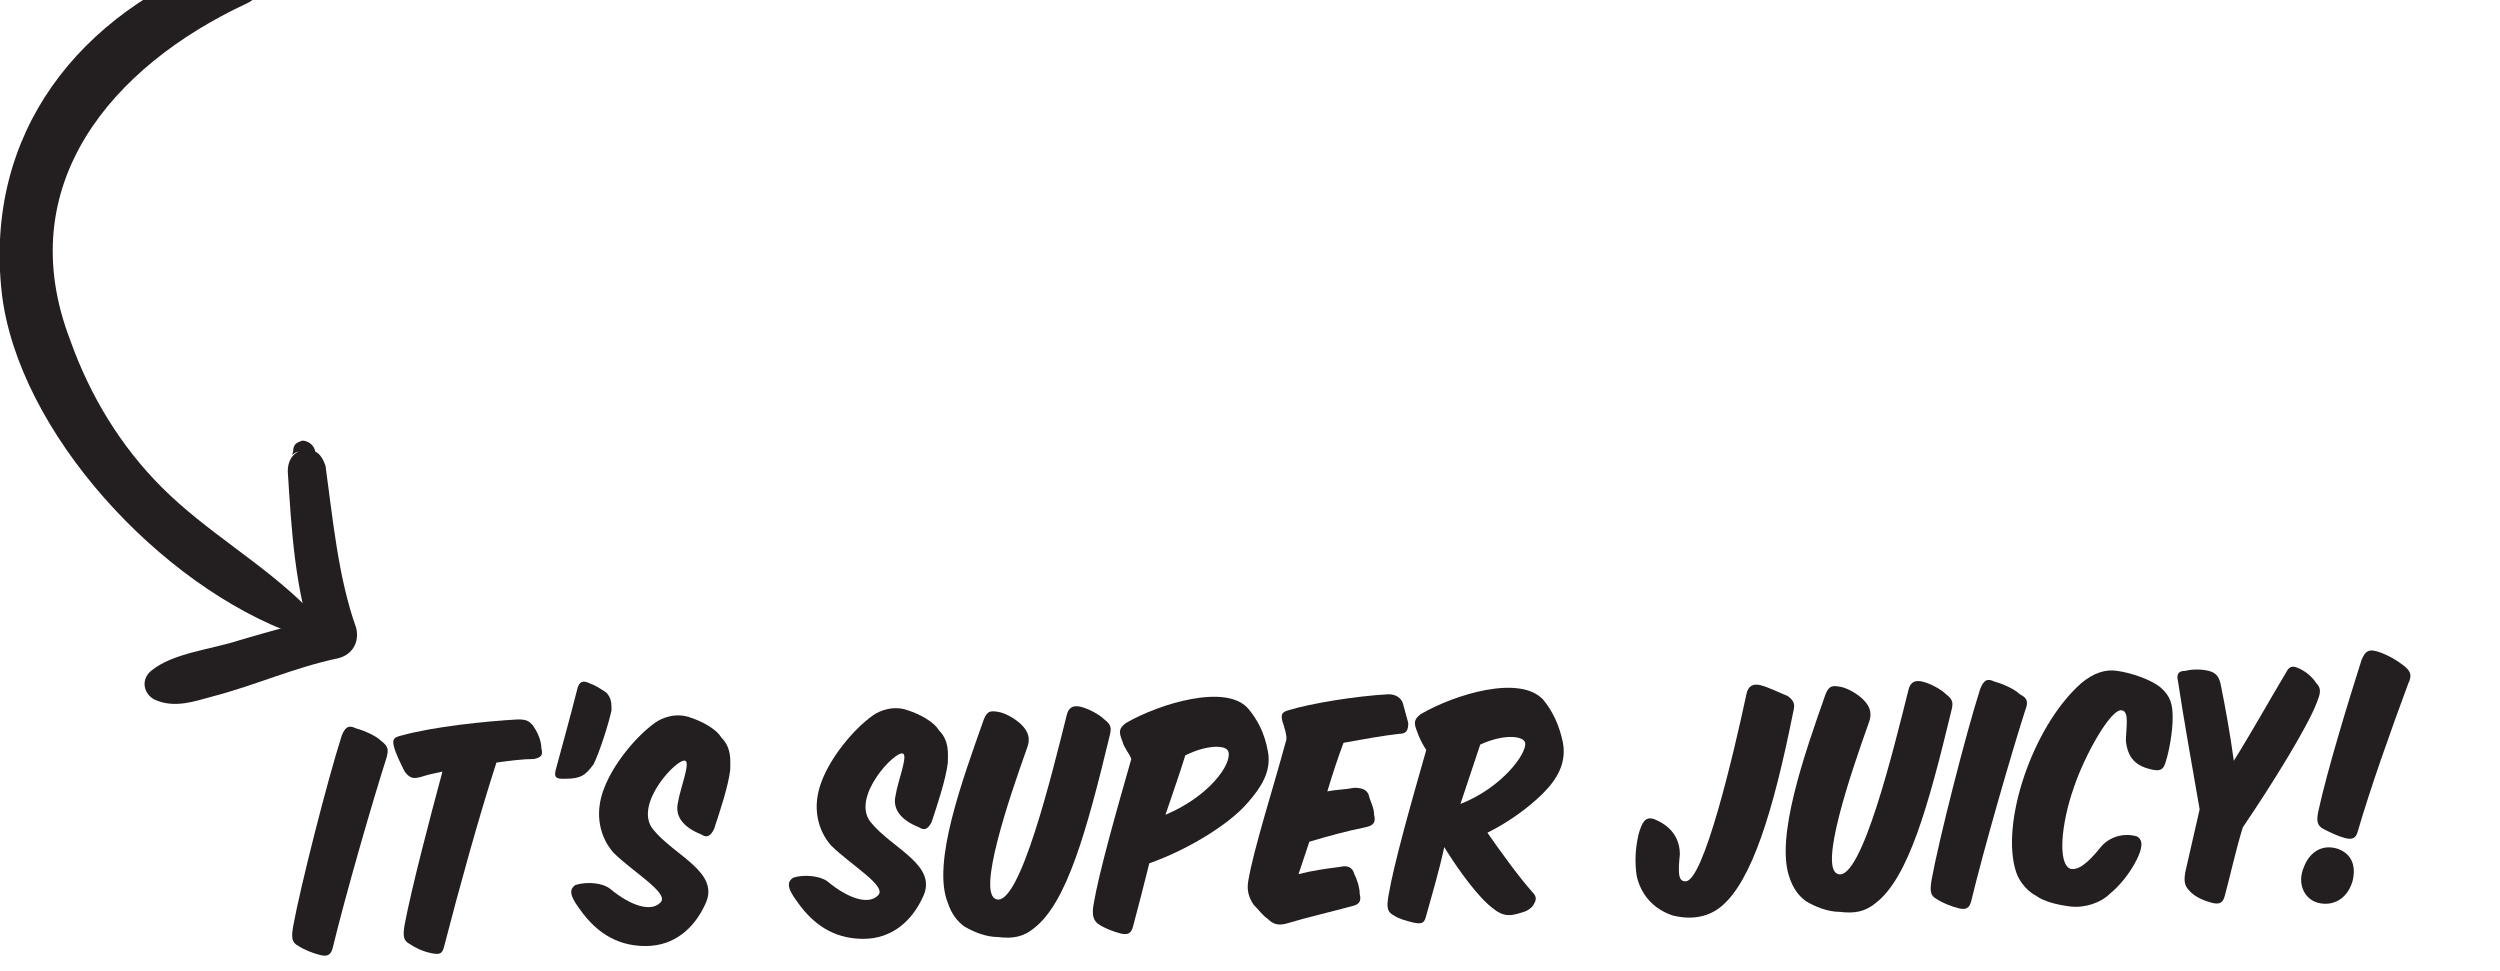 <svg version="1.1" xmlns="http://www.w3.org/2000/svg" xmlns:xlink="http://www.w3.org/1999/xlink" x="0px" y="0px" viewBox="0 0 139 54" style="enable-background:new 0 0 139 54;" xml:space="preserve">
<style type="text/css">
	.st0{fill:#231F20;}
</style>
<g>
	<g>
		<g>
			<path class="st0" d="M21.5,42.1c-0.8,2.5-2.3,7.7-3,10.6c-0.1,0.4-0.3,0.5-0.7,0.4c-0.4-0.1-0.9-0.3-1.2-0.5
				c-0.4-0.2-0.4-0.5-0.3-1.1c0.4-2.2,1.9-8.1,2.7-10.6c0.2-0.5,0.4-0.6,0.8-0.4c0.4,0.1,1.1,0.4,1.4,0.7
				C21.6,41.5,21.6,41.7,21.5,42.1z"/>
			<path class="st0" d="M27.6,42.4c-1,3.1-2.1,7.1-2.9,10.2c-0.1,0.4-0.2,0.5-0.7,0.4s-0.9-0.3-1.2-0.5c-0.4-0.2-0.4-0.5-0.3-1.1
				c0.4-2.1,1.4-5.9,2.1-8.5c-0.5,0.1-0.9,0.2-1.2,0.3c-0.4,0.1-0.6,0.1-0.9-0.3c-0.2-0.4-0.5-1-0.6-1.4c-0.1-0.4,0-0.5,0.4-0.6
				c1.8-0.5,4.7-0.8,6.5-0.9c0.5,0,0.6,0.1,0.8,0.3c0.3,0.4,0.5,0.9,0.5,1.3c0.1,0.4,0,0.5-0.4,0.6C29.1,42.2,28.3,42.3,27.6,42.4z"
				/>
			<path class="st0" d="M32.2,43.2c-0.3,0.1-0.6,0.1-0.9,0.1c-0.4,0-0.5-0.1-0.4-0.5c0.3-1.1,0.9-3.3,1.2-4.5
				c0.1-0.4,0.3-0.5,0.7-0.3c0.3,0.1,0.6,0.3,0.9,0.5c0.3,0.3,0.3,0.6,0.3,1c-0.2,0.9-0.7,2.4-1,3C32.7,42.9,32.5,43.1,32.2,43.2z"
				/>
			<path class="st0" d="M33.9,49.4c1.2,1,2.3,1.3,2.8,0.8c0.6-0.5-1.5-1.7-2.6-2.8c-0.7-0.8-1.1-2.1-0.5-3.6
				c0.5-1.3,1.7-2.8,2.8-3.6c0.4-0.3,1.2-0.6,2-0.3c0.6,0.2,1.4,0.6,1.7,1.1c0.6,0.6,0.5,1.3,0.5,1.8c-0.1,0.9-0.6,2.4-0.9,3.3
				c-0.2,0.4-0.4,0.5-0.7,0.3c-1-0.4-1.5-1-1.3-1.8c0.1-0.7,0.7-2.2,0.4-2.3c-0.4-0.2-2.9,2.4-1.8,3.8c1.2,1.5,3.8,2.4,2.9,4.2
				c-0.6,1.3-1.7,2.3-3.3,2.3c-1.3,0-2.6-0.5-3.7-2.1c-0.6-0.8-0.5-1.1-0.2-1.3C32.7,49,33.5,49.1,33.9,49.4z"/>
			<path class="st0" d="M46,49c1.2,1,2.3,1.3,2.8,0.8c0.6-0.5-1.5-1.7-2.6-2.8c-0.7-0.8-1.1-2.1-0.5-3.6c0.5-1.3,1.7-2.8,2.8-3.6
				c0.4-0.3,1.2-0.6,2-0.3c0.6,0.2,1.4,0.6,1.7,1.1c0.6,0.6,0.5,1.3,0.5,1.8c-0.1,0.9-0.6,2.4-0.9,3.3c-0.2,0.4-0.4,0.5-0.7,0.3
				c-1-0.4-1.5-1-1.3-1.8c0.1-0.7,0.7-2.2,0.4-2.3c-0.4-0.2-2.9,2.4-1.8,3.8c1.2,1.5,3.8,2.4,2.9,4.2c-0.6,1.3-1.7,2.3-3.3,2.3
				c-1.3,0-2.6-0.5-3.7-2.1c-0.6-0.8-0.5-1.1-0.2-1.3C44.7,48.6,45.6,48.7,46,49z"/>
			<path class="st0" d="M54.7,40c0.2-0.5,0.4-0.5,0.9-0.4c0.4,0.1,0.9,0.4,1.2,0.7c0.4,0.4,0.5,0.8,0.3,1.3c-1,2.8-2.8,8.1-1.7,8.4
				c1.3,0.4,3.1-7,3.9-10.2c0.1-0.5,0.4-0.6,0.8-0.5c0.4,0.1,1,0.4,1.3,0.7c0.4,0.3,0.4,0.5,0.3,0.9c-1.3,5.4-2.4,9.3-4.2,10.7
				c-0.6,0.5-1.2,0.6-2,0.5c-0.7,0-1.4-0.3-1.9-0.6c-0.4-0.3-0.7-0.7-0.9-1.3C51.8,48,53.5,43.4,54.7,40z"/>
			<path class="st0" d="M63,51.5c-0.1,0.4-0.3,0.5-0.7,0.4c-0.4-0.1-0.9-0.3-1.2-0.5c-0.3-0.2-0.4-0.5-0.3-1.1
				c0.3-1.8,1.3-5.3,2.1-8.1c-0.1-0.3-0.4-0.6-0.5-1c-0.2-0.5-0.2-0.7,0.2-1c1.9-1.1,5.6-2.2,6.8-0.8c0.5,0.6,0.9,1.3,1.1,2.4
				c0.2,1.1-0.4,2-1.1,2.8c-1.1,1.3-3.5,2.7-5.5,3.4C63.6,49.2,63.3,50.4,63,51.5z M68.3,41.8c-0.1-0.4-1.2-0.4-2.4,0.2
				c-0.3,1-0.7,2.1-1.1,3.3C67.2,44.3,68.5,42.5,68.3,41.8z"/>
			<path class="st0" d="M71.3,40.1c-0.1-0.4,0-0.5,0.3-0.6c1.3-0.4,3.8-0.8,5.6-0.9c0.4,0,0.7,0.2,0.8,0.5c0.1,0.4,0.2,0.7,0.3,1.1
				c0,0.4-0.1,0.6-0.5,0.6c-0.9,0.1-2,0.3-3.1,0.5c-0.3,0.8-0.6,1.7-0.9,2.7c0.5-0.1,1-0.1,1.5-0.2c0.4,0,0.7,0.1,0.8,0.4
				c0.1,0.4,0.3,0.7,0.3,1.1c0.1,0.4,0,0.6-0.5,0.7c-1,0.2-2.1,0.5-3.1,0.8c-0.2,0.6-0.4,1.2-0.6,1.8c0.8-0.2,1.5-0.3,2.3-0.4
				c0.4-0.1,0.7,0,0.8,0.4c0.2,0.4,0.3,0.8,0.3,1.1c0.1,0.4,0,0.6-0.5,0.7c-1.1,0.3-2.4,0.6-3.4,0.9c-0.6,0.2-0.9,0.1-1.2-0.2
				c-0.3-0.2-0.5-0.5-0.8-0.8c-0.2-0.3-0.4-0.7-0.3-1.3c0.3-1.8,1.4-5.2,2.1-7.8C71.6,41,71.4,40.4,71.3,40.1z"/>
			<path class="st0" d="M79.3,50.9c-0.1,0.4-0.2,0.5-0.7,0.4c-0.4-0.1-0.8-0.2-1.1-0.4c-0.4-0.2-0.4-0.5-0.3-1.1
				c0.3-1.8,1.3-5.3,2.1-8.1c-0.2-0.3-0.4-0.7-0.5-1c-0.2-0.5-0.2-0.7,0.2-1c1.9-1.1,5.5-2.2,6.8-0.8c0.5,0.6,0.9,1.4,1.1,2.4
				c0.2,1.1-0.3,2-1.1,2.8c-0.8,0.8-1.9,1.6-3.1,2.2c0.7,1,1.7,2.4,2.5,3.3c0.3,0.3,0.2,0.5,0,0.8c-0.3,0.3-0.5,0.3-0.8,0.4
				c-0.4,0.1-0.8,0.2-1.4-0.3c-0.8-0.6-1.9-2.1-2.7-3.4C80,48.5,79.6,49.8,79.3,50.9z M81.2,44.7c2.3-0.9,3.7-2.8,3.6-3.4
				c-0.1-0.4-1.2-0.5-2.5,0.1C82,42.3,81.6,43.5,81.2,44.7z"/>
			<path class="st0" d="M91,48.7c-0.1-0.7-0.1-1.4,0.1-2.3c0.2-0.7,0.4-1.1,1-0.8c0.9,0.4,1.3,1.1,1.3,1.9c-0.1,1-0.1,1.5,0.3,1.5
				c1,0.1,2.7-7.1,3.4-10.4c0.1-0.5,0.4-0.6,0.8-0.5c0.4,0.1,1,0.4,1.5,0.6c0.4,0.3,0.4,0.5,0.3,0.9c-1.1,5.5-2.3,9.4-4,10.8
				c-0.6,0.5-1.5,0.8-2.7,0.5C91.8,50.5,91.2,49.6,91,48.7z"/>
			<path class="st0" d="M101.5,38.6c0.2-0.5,0.4-0.5,0.9-0.4c0.4,0.1,0.9,0.4,1.2,0.7c0.4,0.4,0.5,0.8,0.3,1.3
				c-1,2.8-2.8,8.1-1.7,8.4c1.3,0.4,3.1-7,3.9-10.2c0.1-0.5,0.4-0.6,0.8-0.5c0.4,0.1,1,0.4,1.3,0.7c0.4,0.3,0.4,0.5,0.3,0.9
				c-1.3,5.4-2.4,9.3-4.2,10.7c-0.6,0.5-1.2,0.6-2,0.5c-0.7,0-1.4-0.3-1.9-0.6c-0.4-0.3-0.7-0.7-0.9-1.3
				C98.7,46.6,100.3,42,101.5,38.6z"/>
			<path class="st0" d="M112.6,39.5c-0.8,2.5-2.3,7.7-3,10.6c-0.1,0.4-0.3,0.5-0.7,0.4c-0.4-0.1-0.9-0.3-1.2-0.5
				c-0.4-0.2-0.4-0.5-0.3-1.1c0.4-2.2,1.9-8.1,2.7-10.6c0.2-0.5,0.4-0.6,0.8-0.4c0.4,0.1,1.1,0.4,1.4,0.7
				C112.7,38.8,112.8,39,112.6,39.5z"/>
			<path class="st0" d="M118.8,47.8c-0.4,0.8-1,1.5-1.5,1.9c-0.5,0.5-1.4,0.8-2.2,0.7c-0.8-0.1-1.5-0.3-1.9-0.6
				c-0.4-0.2-0.9-0.7-1.1-1.3c-0.9-2.7,0.9-8.1,3.6-10.5c0.7-0.6,1.4-0.8,2-0.7c0.8,0.1,1.9,0.5,2.4,0.9c0.6,0.5,0.7,1,0.7,1.7
				c0,0.8-0.2,1.9-0.4,2.5c-0.1,0.3-0.2,0.5-0.7,0.4c-1-0.2-1.4-0.7-1.5-1.6c0-0.7,0.2-1.6-0.2-1.7c-0.6-0.2-2.1,2.5-2.7,4.3
				c-0.7,2-0.9,4.2-0.2,4.5c0.4,0.1,0.9-0.2,1.7-1.2c0.5-0.6,1.3-0.8,2-0.6C119.2,46.7,119.1,47.2,118.8,47.8z"/>
			<path class="st0" d="M124.7,46c-0.4,1.3-0.7,2.7-1,3.8c-0.1,0.4-0.3,0.5-0.7,0.4c-0.4-0.1-0.9-0.3-1.2-0.6
				c-0.3-0.3-0.4-0.5-0.3-1.1c0.2-0.9,0.5-2.2,0.8-3.5c-0.4-2.3-0.9-5.1-1.2-7.1c-0.1-0.4,0-0.6,0.4-0.6c0.4-0.1,0.9-0.1,1.3,0
				c0.4,0.1,0.6,0.3,0.7,0.9c0.2,1,0.5,2.6,0.7,4.1c1-1.6,2-3.4,2.9-4.9c0.2-0.4,0.4-0.4,0.8-0.2c0.4,0.2,0.7,0.5,0.9,0.8
				c0.3,0.3,0.2,0.6,0,1.1C128.3,40.4,126.4,43.5,124.7,46z"/>
			<path class="st0" d="M128.1,48.2c0.3-0.8,1-1.3,1.9-1c0.8,0.3,1,1,0.8,1.8c-0.3,1-1.1,1.4-1.9,1.2
				C128.1,50,127.7,49.1,128.1,48.2z M133.9,38c-1,2.7-2.1,5.8-2.8,8.2c-0.1,0.4-0.3,0.5-0.7,0.4c-0.4-0.1-0.8-0.3-1.2-0.5
				c-0.4-0.2-0.4-0.5-0.3-1c0.5-2.3,1.7-6.2,2.4-8.4c0.2-0.5,0.4-0.6,0.8-0.5c0.4,0.1,1,0.4,1.4,0.7C134.1,37.3,134.1,37.6,133.9,38
				z"/>
		</g>
		<g>
			<g>
				<path class="st0" d="M17.5,25C17.5,25,17.4,25,17.5,25c-0.1-0.3-0.4-0.5-0.7-0.5c0,0,0,0,0,0c-0.3,0.1-0.5,0.2-0.5,0.6
					c-0.1,0.4-0.1,0.1,0.3,0c-0.4,0.2-0.6,0.6-0.6,1.1c0.2,3.2,0.4,6.7,1.5,9.7c0.3-0.6,0.6-1.1,1-1.7c-1.7,0.4-3.5,0.9-5.2,1.4
					c-1.5,0.5-3.7,0.7-4.9,1.7c-0.6,0.5-0.4,1.3,0.2,1.6c1.1,0.5,2.2,0.1,3.3-0.2c2.3-0.6,4.5-1.6,6.9-2.1c0.8-0.2,1.2-0.9,1-1.7
					c-1-2.8-1.3-6.1-1.7-9c-0.1-0.3-0.3-0.7-0.6-0.8c-0.3,0.2-0.6,0.4-0.8,0.6C16.8,26.2,17.8,25.7,17.5,25L17.5,25z"/>
			</g>
			<g>
				<path class="st0" d="M12.6-2.3C4.4,0.7-0.9,7.4,0.1,16.3c0.9,7.7,8.8,16.3,16.4,19c0.9,0.3,1.2-1,0.6-1.5
					c-2.5-2.5-5.6-4.2-8.1-6.7C6.7,24.8,5,22,3.9,18.9C0.6,10.3,6.2,3.7,13.7,0.2C15.3-0.5,14.3-2.9,12.6-2.3L12.6-2.3z"/>
			</g>
		</g>
	</g>
</g>
</svg>